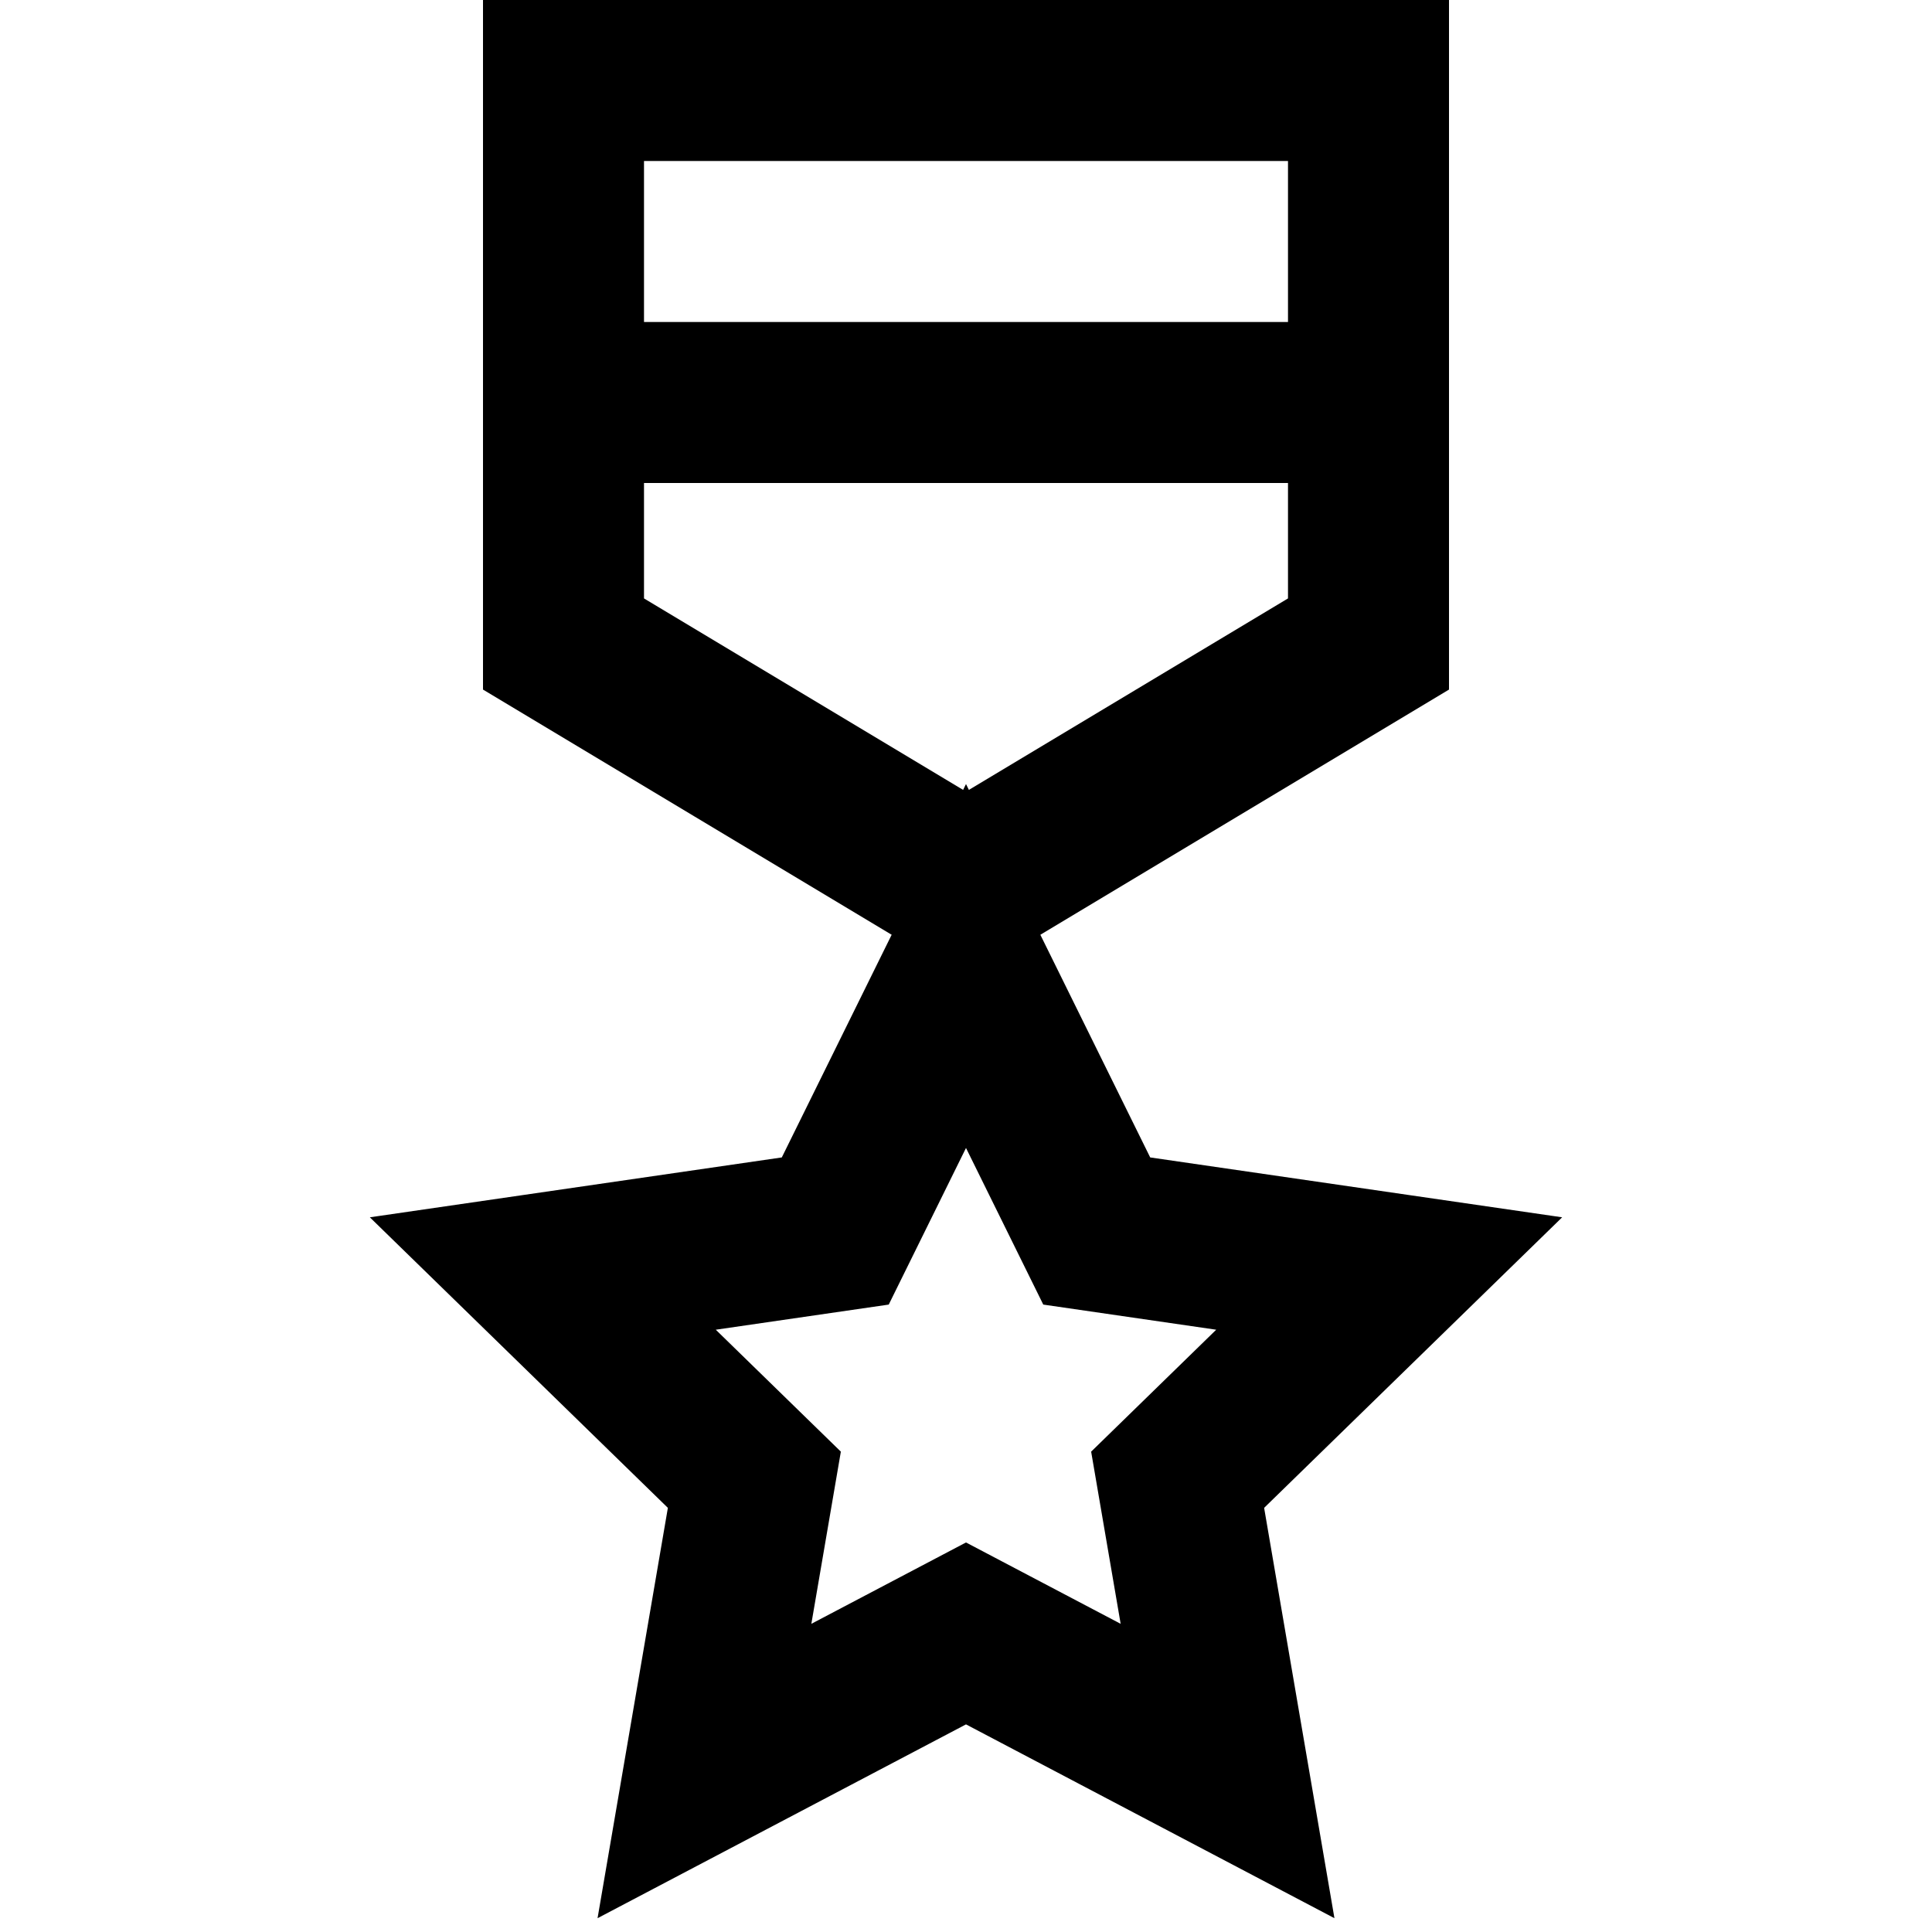 <svg width="24" height="24" viewBox="0 0 24 24" fill="none" xmlns="http://www.w3.org/2000/svg">
<path d="M7 5H17" stroke="black" stroke-width="2" stroke-miterlimit="10"/>
<path d="M17 8L12 11L7 8V1H17V8Z" stroke="black" stroke-width="2" stroke-miterlimit="10"/>
<path d="M12 12L13.624 15.292L17.257 15.82L14.629 18.382L15.249 22L12 20.291L8.751 22L9.371 18.382L6.743 15.82L10.376 15.292L12 12Z" stroke="black" stroke-width="2" stroke-miterlimit="10"/>
</svg>
